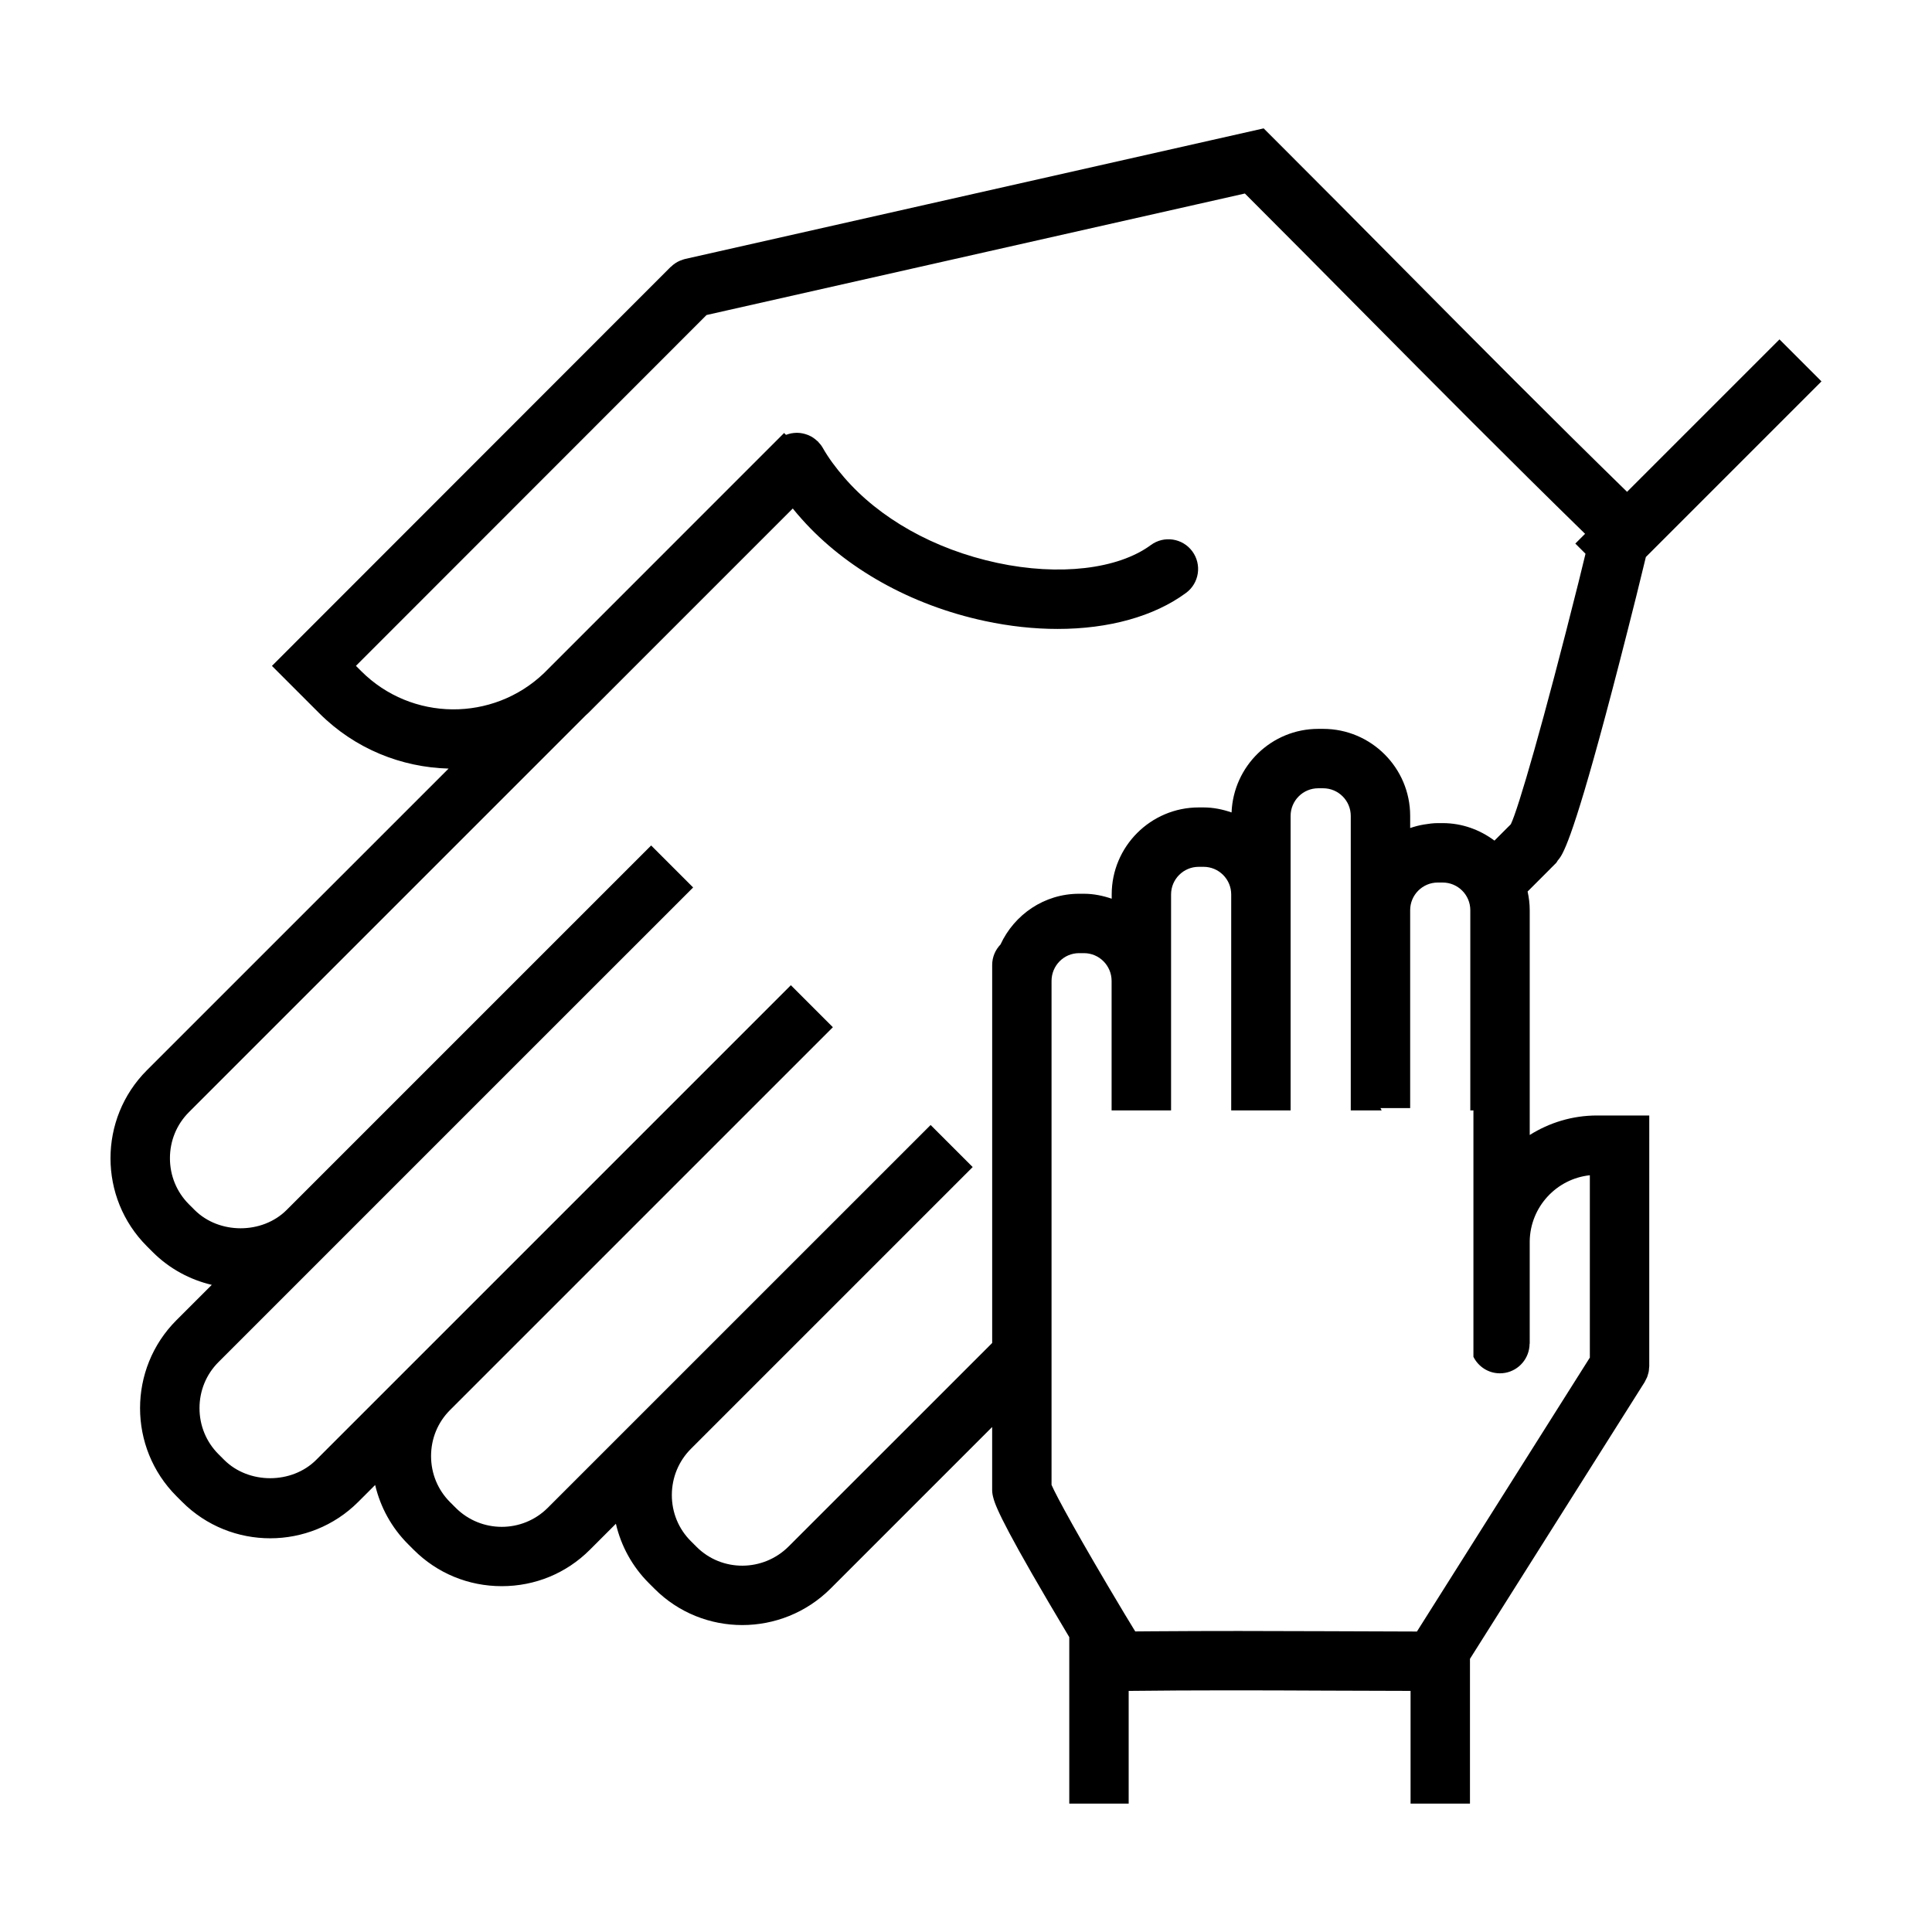<?xml version="1.0" encoding="UTF-8"?>
<!-- Uploaded to: SVG Repo, www.svgrepo.com, Generator: SVG Repo Mixer Tools -->
<svg fill="#000000" width="800px" height="800px" version="1.1" viewBox="144 144 512 512" xmlns="http://www.w3.org/2000/svg">
 <path d="m554.86 374.22 1.516-1.516c0.215-0.215 0.297-0.492 0.484-0.727 0.07-0.09 0.156-0.16 0.227-0.25 0.25-0.316 0.57-0.762 0.992-1.582 0.012-0.02 0.023-0.039 0.035-0.066 2.074-4.039 6.746-17.078 19.508-68.051 0.598-2.508 1.219-5.019 1.84-7.512 0.242-0.977 0.469-1.93 0.707-2.902l46.539-46.543-11.129-11.129-40.395 40.395c-19.949-19.469-39.934-39.605-59.297-59.137-11.301-11.402-22.598-22.797-33.938-34.113l-3.066-3.066-153.34 34.613c-0.359 0.082-0.691 0.215-1.023 0.344-0.102 0.035-0.195 0.055-0.293 0.098-0.91 0.383-1.707 0.926-2.394 1.594-0.035 0.035-0.086 0.047-0.121 0.082l-105.65 105.72 12.539 12.539c9.48 9.48 21.828 14.34 34.277 14.672l-79.949 79.941c-12.863 12.863-12.863 33.785-0.004 46.645l1.523 1.523c4.473 4.473 9.926 7.352 15.672 8.711l-9.359 9.352c-12.863 12.863-12.863 33.785 0 46.648l1.516 1.516c6.434 6.434 14.879 9.645 23.328 9.645 8.445 0 16.898-3.215 23.328-9.645l4.484-4.484c1.387 5.894 4.344 11.301 8.711 15.672l1.516 1.516c6.211 6.211 14.496 9.629 23.328 9.629 8.832 0 17.113-3.414 23.328-9.629l6.914-6.914c1.379 5.91 4.336 11.332 8.723 15.719l1.531 1.531c6.398 6.398 14.812 9.598 23.242 9.598 8.469 0 16.957-3.234 23.422-9.691l42.797-42.797v16.695c0 0.75 0.137 1.457 0.332 2.144 0.676 2.656 3.785 9.547 20.105 36.855v44.117h15.742v-29.875c17.383-0.203 34.945-0.16 52.023-0.074 7.562 0.035 15.125 0.059 22.68 0.07v29.875h15.742v-38.371l46.301-73.348c0.102-0.16 0.16-0.332 0.246-0.5 0.141-0.258 0.281-0.516 0.395-0.789 0.098-0.246 0.16-0.492 0.23-0.746 0.07-0.242 0.152-0.48 0.195-0.73 0.055-0.301 0.07-0.598 0.09-0.902 0.012-0.18 0.055-0.352 0.055-0.535l0.004-66.441h-13.852c-6.555 0-12.656 1.914-17.828 5.168v-59.574c0-1.703-0.211-3.352-0.562-4.949l6.016-6.016c0.008-0.004 0.012-0.016 0.016-0.02zm-20.387 64.051v65.297c1.289 2.586 3.934 4.375 7.019 4.375 3.848 0 7.039-2.766 7.723-6.414 0.086-0.469 0.141-0.941 0.145-1.438h0.031v-27.18c0.152-9.07 7.078-16.52 15.934-17.457v48.32l-0.449 0.711-6.184 9.789-39.191 62.098c-8.098-0.012-16.199-0.051-24.297-0.086-15.059-0.07-30.5-0.09-45.902 0.023-1.484 0.012-2.973 0.02-4.453 0.035-0.137-0.227-0.277-0.449-0.414-0.68l-2.449-4.027c-0.035-0.059-0.066-0.109-0.102-0.172-12.16-20.293-17.973-31.066-19.215-33.953v-133.55c0-4.062 3.266-7.367 7.285-7.367h1.309c4.039 0 7.324 3.305 7.324 7.367v34.309h15.758v-57.234c0-4.035 3.285-7.32 7.324-7.32h1.293c4.035 0 7.32 3.285 7.32 7.32v57.234h15.742v-78.047c0-4.039 3.285-7.324 7.32-7.324h1.301c4.035 0 7.32 3.285 7.32 7.324v78.047h8.188l-0.316-0.621h7.871v-52.445c0-4.039 3.285-7.324 7.32-7.324h1.293c4.039 0 7.324 3.285 7.324 7.324v53.066zm-181.48 115.56c-6.758 6.746-17.703 6.797-24.398 0.098l-1.531-1.531c-3.25-3.25-5.027-7.586-5.019-12.223 0.016-4.637 1.812-8.973 5.062-12.227l74.664-74.664-11.148-11.148-101.46 101.45c-6.727 6.727-17.664 6.727-24.391 0l-1.516-1.516c-3.234-3.238-5.019-7.566-5.019-12.191 0-4.621 1.777-8.941 5.004-12.176l101.48-101.48-11.133-11.133-125.79 125.79c-6.481 6.481-17.91 6.481-24.391 0l-1.516-1.516c-3.234-3.238-5.019-7.566-5.019-12.191s1.785-8.957 5.019-12.195l29.176-29.176c0.004-0.004 0.016-0.012 0.02-0.02l43.332-43.336 53.27-53.258-11.129-11.129-0.727 0.727-52.535 52.531-43.344 43.344c-6.481 6.469-17.91 6.457-24.375-0.004l-1.523-1.523c-3.234-3.238-5.019-7.566-5.019-12.195 0-4.621 1.785-8.953 5.019-12.191l105.25-105.25c0.18-0.176 0.379-0.324 0.559-0.504l54.23-54.234c0.777 0.973 1.594 1.918 2.43 2.856 11.586 12.977 28.797 22.742 48.461 26.953 6.606 1.414 13.105 2.106 19.301 2.106 13.48 0 25.523-3.281 34.027-9.551 3.496-2.578 4.242-7.5 1.668-11.004-2.578-3.508-7.508-4.254-11.008-1.668-8.711 6.414-24.305 8.227-40.691 4.719-16.812-3.598-31.297-11.859-40.613-22.695-2.137-2.484-4.086-5.062-5.633-7.801-0.336-0.594-0.754-1.102-1.203-1.57-0.035-0.035-0.047-0.086-0.082-0.125-0.051-0.051-0.117-0.066-0.168-0.109-0.68-0.648-1.449-1.164-2.297-1.527-0.117-0.051-0.227-0.09-0.348-0.133-0.836-0.312-1.707-0.488-2.606-0.508-0.109 0-0.215 0.004-0.332 0.004-0.883 0.02-1.758 0.18-2.613 0.508-0.035 0.012-0.07 0.004-0.105 0.02l-0.488-0.488-63.613 63.625c-13.547 12.973-35.109 12.832-48.445-0.504l-1.41-1.41 92.918-92.977 142.66-32.199c10.289 10.281 20.551 20.637 30.812 30.996 19.367 19.539 39.348 39.672 59.344 59.188l-2.586 2.586 2.699 2.699c-0.625 2.527-1.254 5.074-1.844 7.535-9.301 37.141-16.008 60.18-17.941 64.125-0.176 0.227-0.387 0.406-0.594 0.609l-3.75 3.75c-3.844-2.871-8.566-4.637-13.723-4.637h-1.293c-1.25 0-2.449 0.176-3.641 0.367-1.27 0.203-2.484 0.535-3.68 0.934v-3.215c0-12.723-10.348-23.062-23.062-23.062h-1.301c-12.402 0-22.477 9.863-22.969 22.148-2.336-0.801-4.805-1.328-7.41-1.328h-1.293c-12.723 0-23.062 10.348-23.062 23.059v1.129c-2.316-0.785-4.762-1.309-7.34-1.309h-1.309c-9.246 0-17.164 5.535-20.824 13.445-1.359 1.414-2.203 3.324-2.203 5.441v100.16l-24.297 24.297z"/>
</svg>